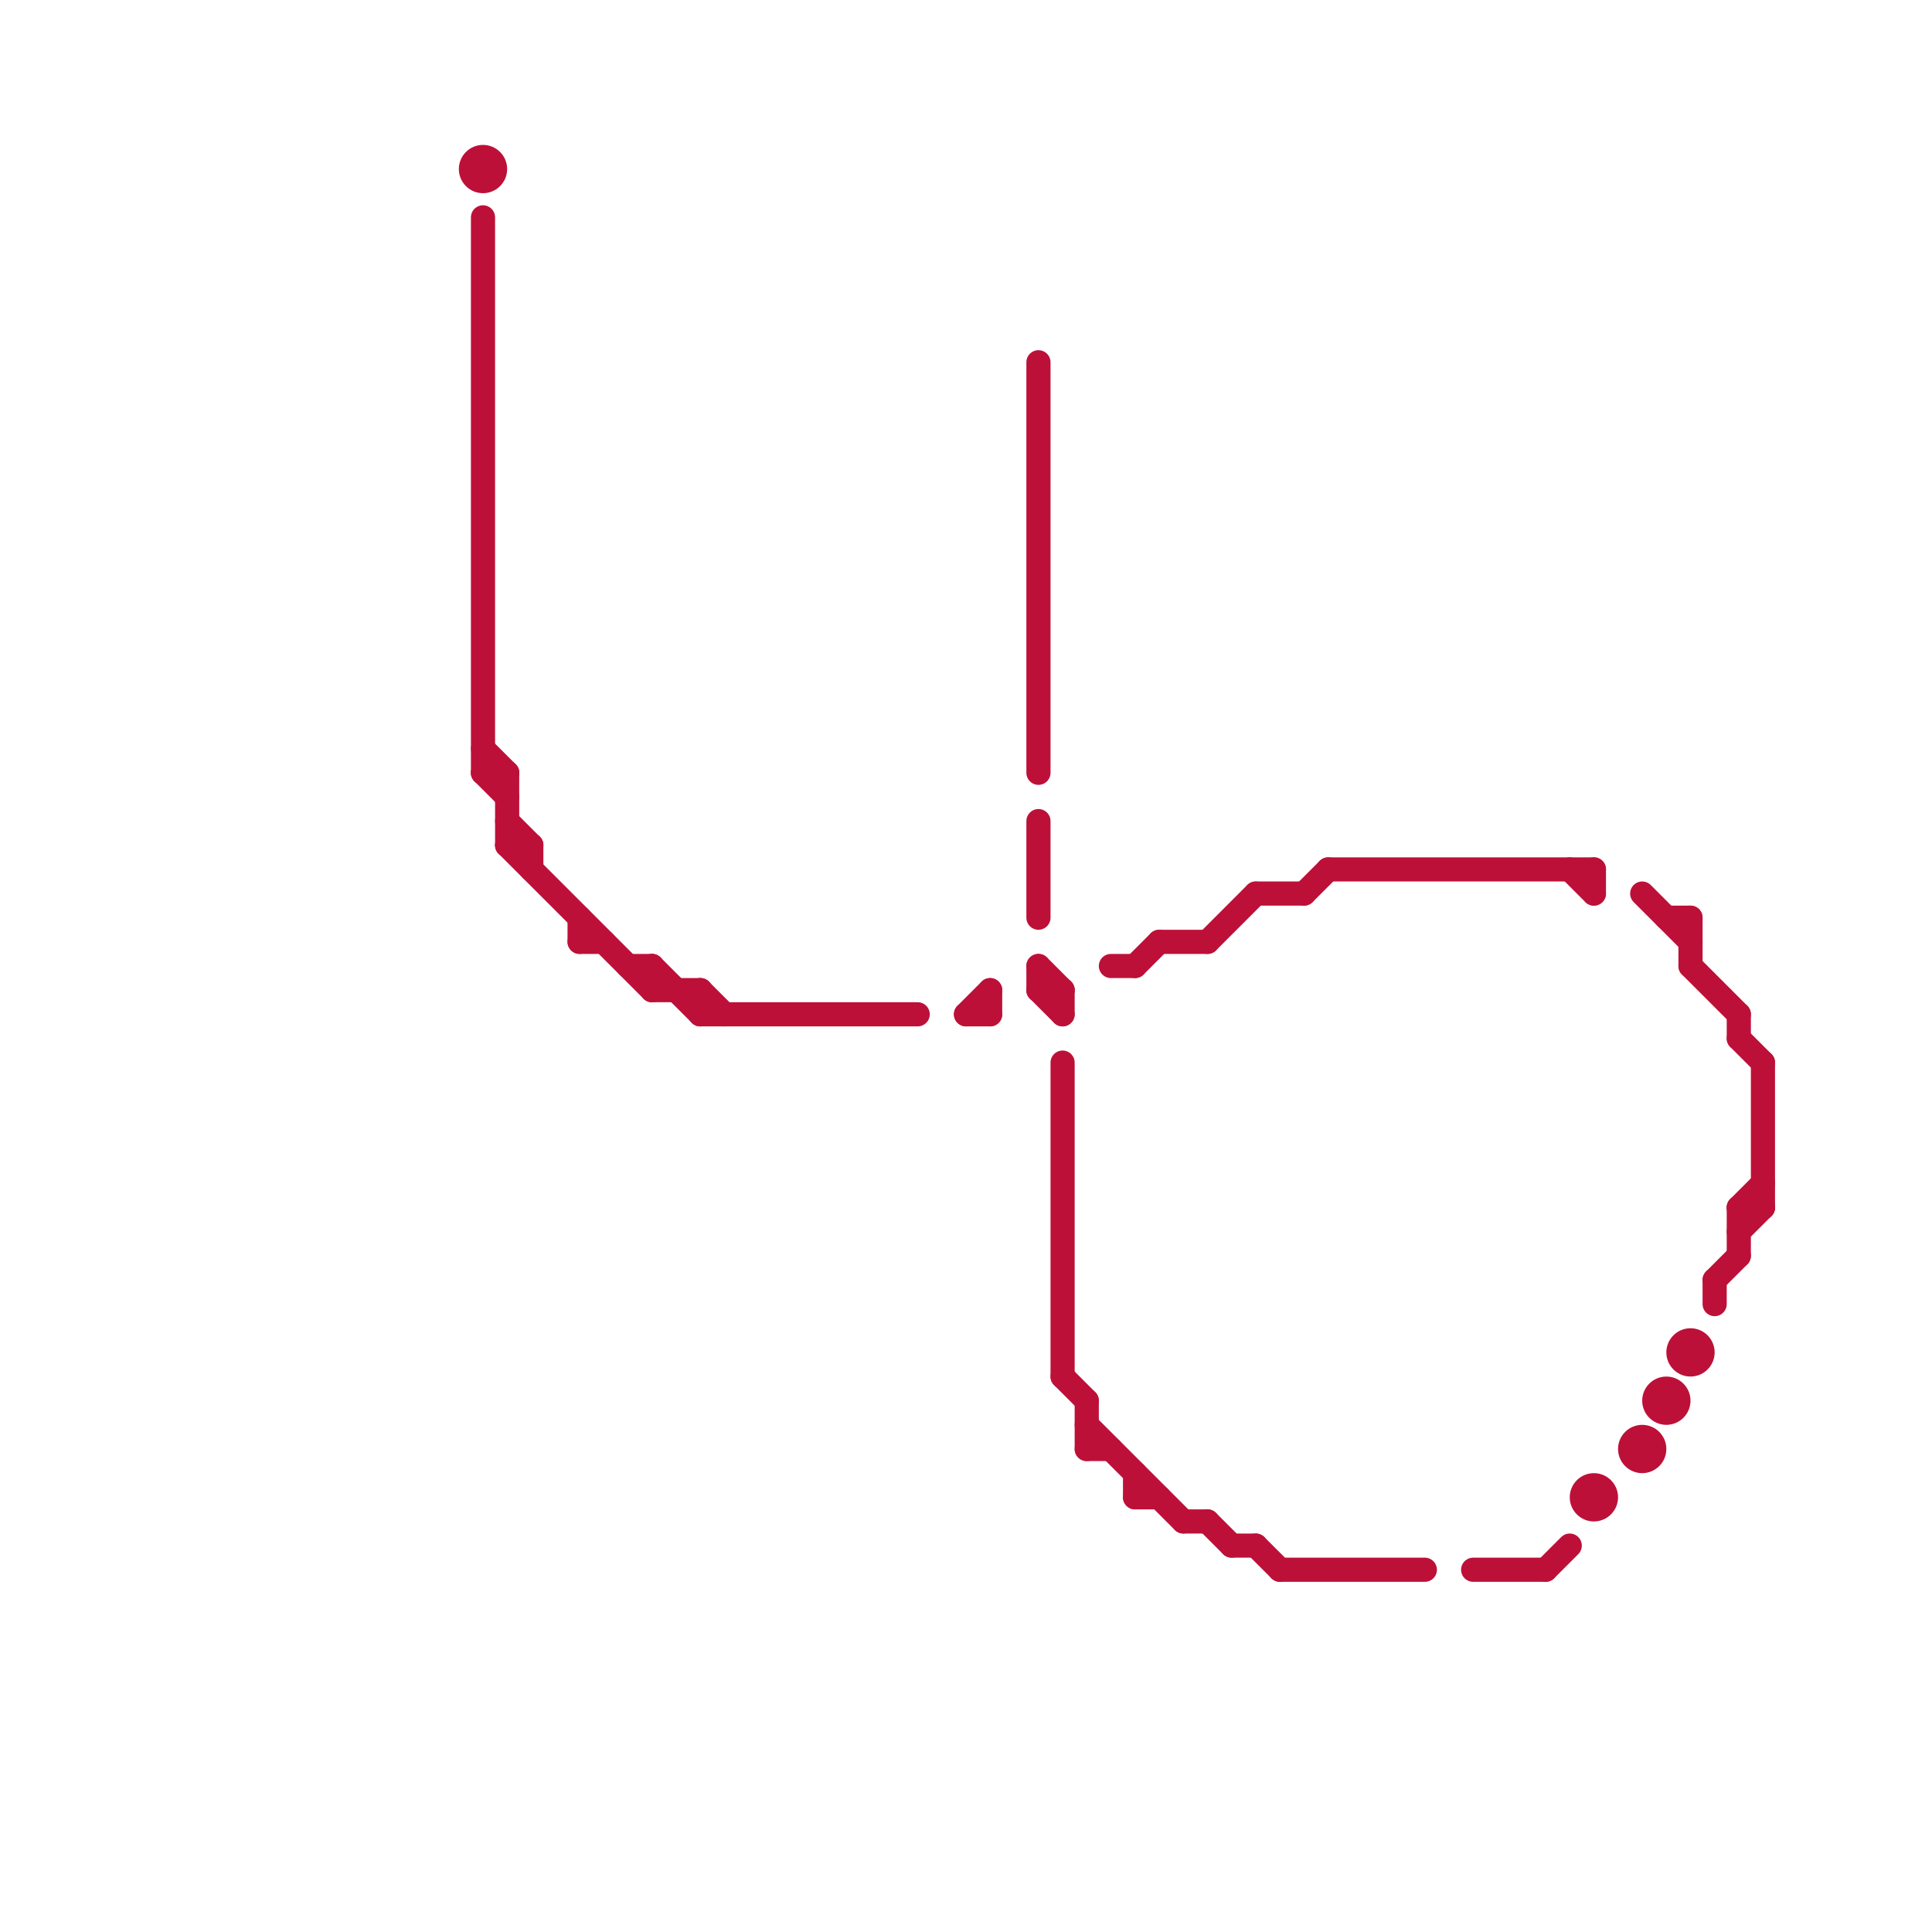 
<svg version="1.1" xmlns="http://www.w3.org/2000/svg" viewBox="0 0 80 80">
<style>line { stroke-width: 1; fill: none; stroke-linecap: round; stroke-linejoin: round; } .c0 { stroke: #bd1038 }</style><line class="c0" x1="71" y1="53" x2="71" y2="54"/><line class="c0" x1="68" y1="37" x2="70" y2="39"/><line class="c0" x1="50" y1="39" x2="52" y2="37"/><line class="c0" x1="44" y1="44" x2="44" y2="57"/><line class="c0" x1="47" y1="61" x2="47" y2="62"/><line class="c0" x1="65" y1="36" x2="66" y2="37"/><line class="c0" x1="45" y1="58" x2="45" y2="60"/><line class="c0" x1="20" y1="32" x2="21" y2="33"/><line class="c0" x1="52" y1="37" x2="54" y2="37"/><line class="c0" x1="61" y1="65" x2="64" y2="65"/><line class="c0" x1="71" y1="53" x2="72" y2="52"/><line class="c0" x1="26" y1="40" x2="27" y2="40"/><line class="c0" x1="72" y1="50" x2="72" y2="52"/><line class="c0" x1="29" y1="41" x2="30" y2="42"/><line class="c0" x1="43" y1="40" x2="44" y2="41"/><line class="c0" x1="43" y1="41" x2="44" y2="41"/><line class="c0" x1="43" y1="15" x2="43" y2="32"/><line class="c0" x1="64" y1="65" x2="65" y2="64"/><line class="c0" x1="24" y1="39" x2="25" y2="39"/><line class="c0" x1="72" y1="51" x2="73" y2="50"/><line class="c0" x1="43" y1="34" x2="43" y2="38"/><line class="c0" x1="20" y1="31" x2="21" y2="32"/><line class="c0" x1="51" y1="64" x2="52" y2="64"/><line class="c0" x1="27" y1="40" x2="29" y2="42"/><line class="c0" x1="66" y1="36" x2="66" y2="37"/><line class="c0" x1="21" y1="35" x2="27" y2="41"/><line class="c0" x1="46" y1="40" x2="47" y2="40"/><line class="c0" x1="27" y1="41" x2="29" y2="41"/><line class="c0" x1="70" y1="40" x2="72" y2="42"/><line class="c0" x1="50" y1="63" x2="51" y2="64"/><line class="c0" x1="20" y1="32" x2="21" y2="32"/><line class="c0" x1="40" y1="42" x2="41" y2="42"/><line class="c0" x1="52" y1="64" x2="53" y2="65"/><line class="c0" x1="43" y1="40" x2="43" y2="41"/><line class="c0" x1="53" y1="65" x2="59" y2="65"/><line class="c0" x1="72" y1="50" x2="73" y2="50"/><line class="c0" x1="20" y1="9" x2="20" y2="32"/><line class="c0" x1="29" y1="41" x2="29" y2="42"/><line class="c0" x1="47" y1="62" x2="48" y2="62"/><line class="c0" x1="29" y1="42" x2="38" y2="42"/><line class="c0" x1="21" y1="35" x2="22" y2="35"/><line class="c0" x1="54" y1="37" x2="55" y2="36"/><line class="c0" x1="27" y1="40" x2="27" y2="41"/><line class="c0" x1="24" y1="38" x2="24" y2="39"/><line class="c0" x1="22" y1="35" x2="22" y2="36"/><line class="c0" x1="41" y1="41" x2="41" y2="42"/><line class="c0" x1="69" y1="38" x2="70" y2="38"/><line class="c0" x1="73" y1="44" x2="73" y2="50"/><line class="c0" x1="21" y1="34" x2="22" y2="35"/><line class="c0" x1="44" y1="41" x2="44" y2="42"/><line class="c0" x1="47" y1="40" x2="48" y2="39"/><line class="c0" x1="70" y1="38" x2="70" y2="40"/><line class="c0" x1="40" y1="42" x2="41" y2="41"/><line class="c0" x1="45" y1="59" x2="49" y2="63"/><line class="c0" x1="49" y1="63" x2="50" y2="63"/><line class="c0" x1="48" y1="39" x2="50" y2="39"/><line class="c0" x1="72" y1="42" x2="72" y2="43"/><line class="c0" x1="44" y1="57" x2="45" y2="58"/><line class="c0" x1="72" y1="50" x2="73" y2="49"/><line class="c0" x1="21" y1="32" x2="21" y2="35"/><line class="c0" x1="72" y1="43" x2="73" y2="44"/><line class="c0" x1="55" y1="36" x2="66" y2="36"/><line class="c0" x1="43" y1="41" x2="44" y2="42"/><line class="c0" x1="45" y1="60" x2="46" y2="60"/><circle cx="66" cy="62" r="1" fill="#bd1038" /><circle cx="20" cy="7" r="1" fill="#bd1038" /><circle cx="69" cy="58" r="1" fill="#bd1038" /><circle cx="70" cy="56" r="1" fill="#bd1038" /><circle cx="68" cy="60" r="1" fill="#bd1038" />
</svg>
